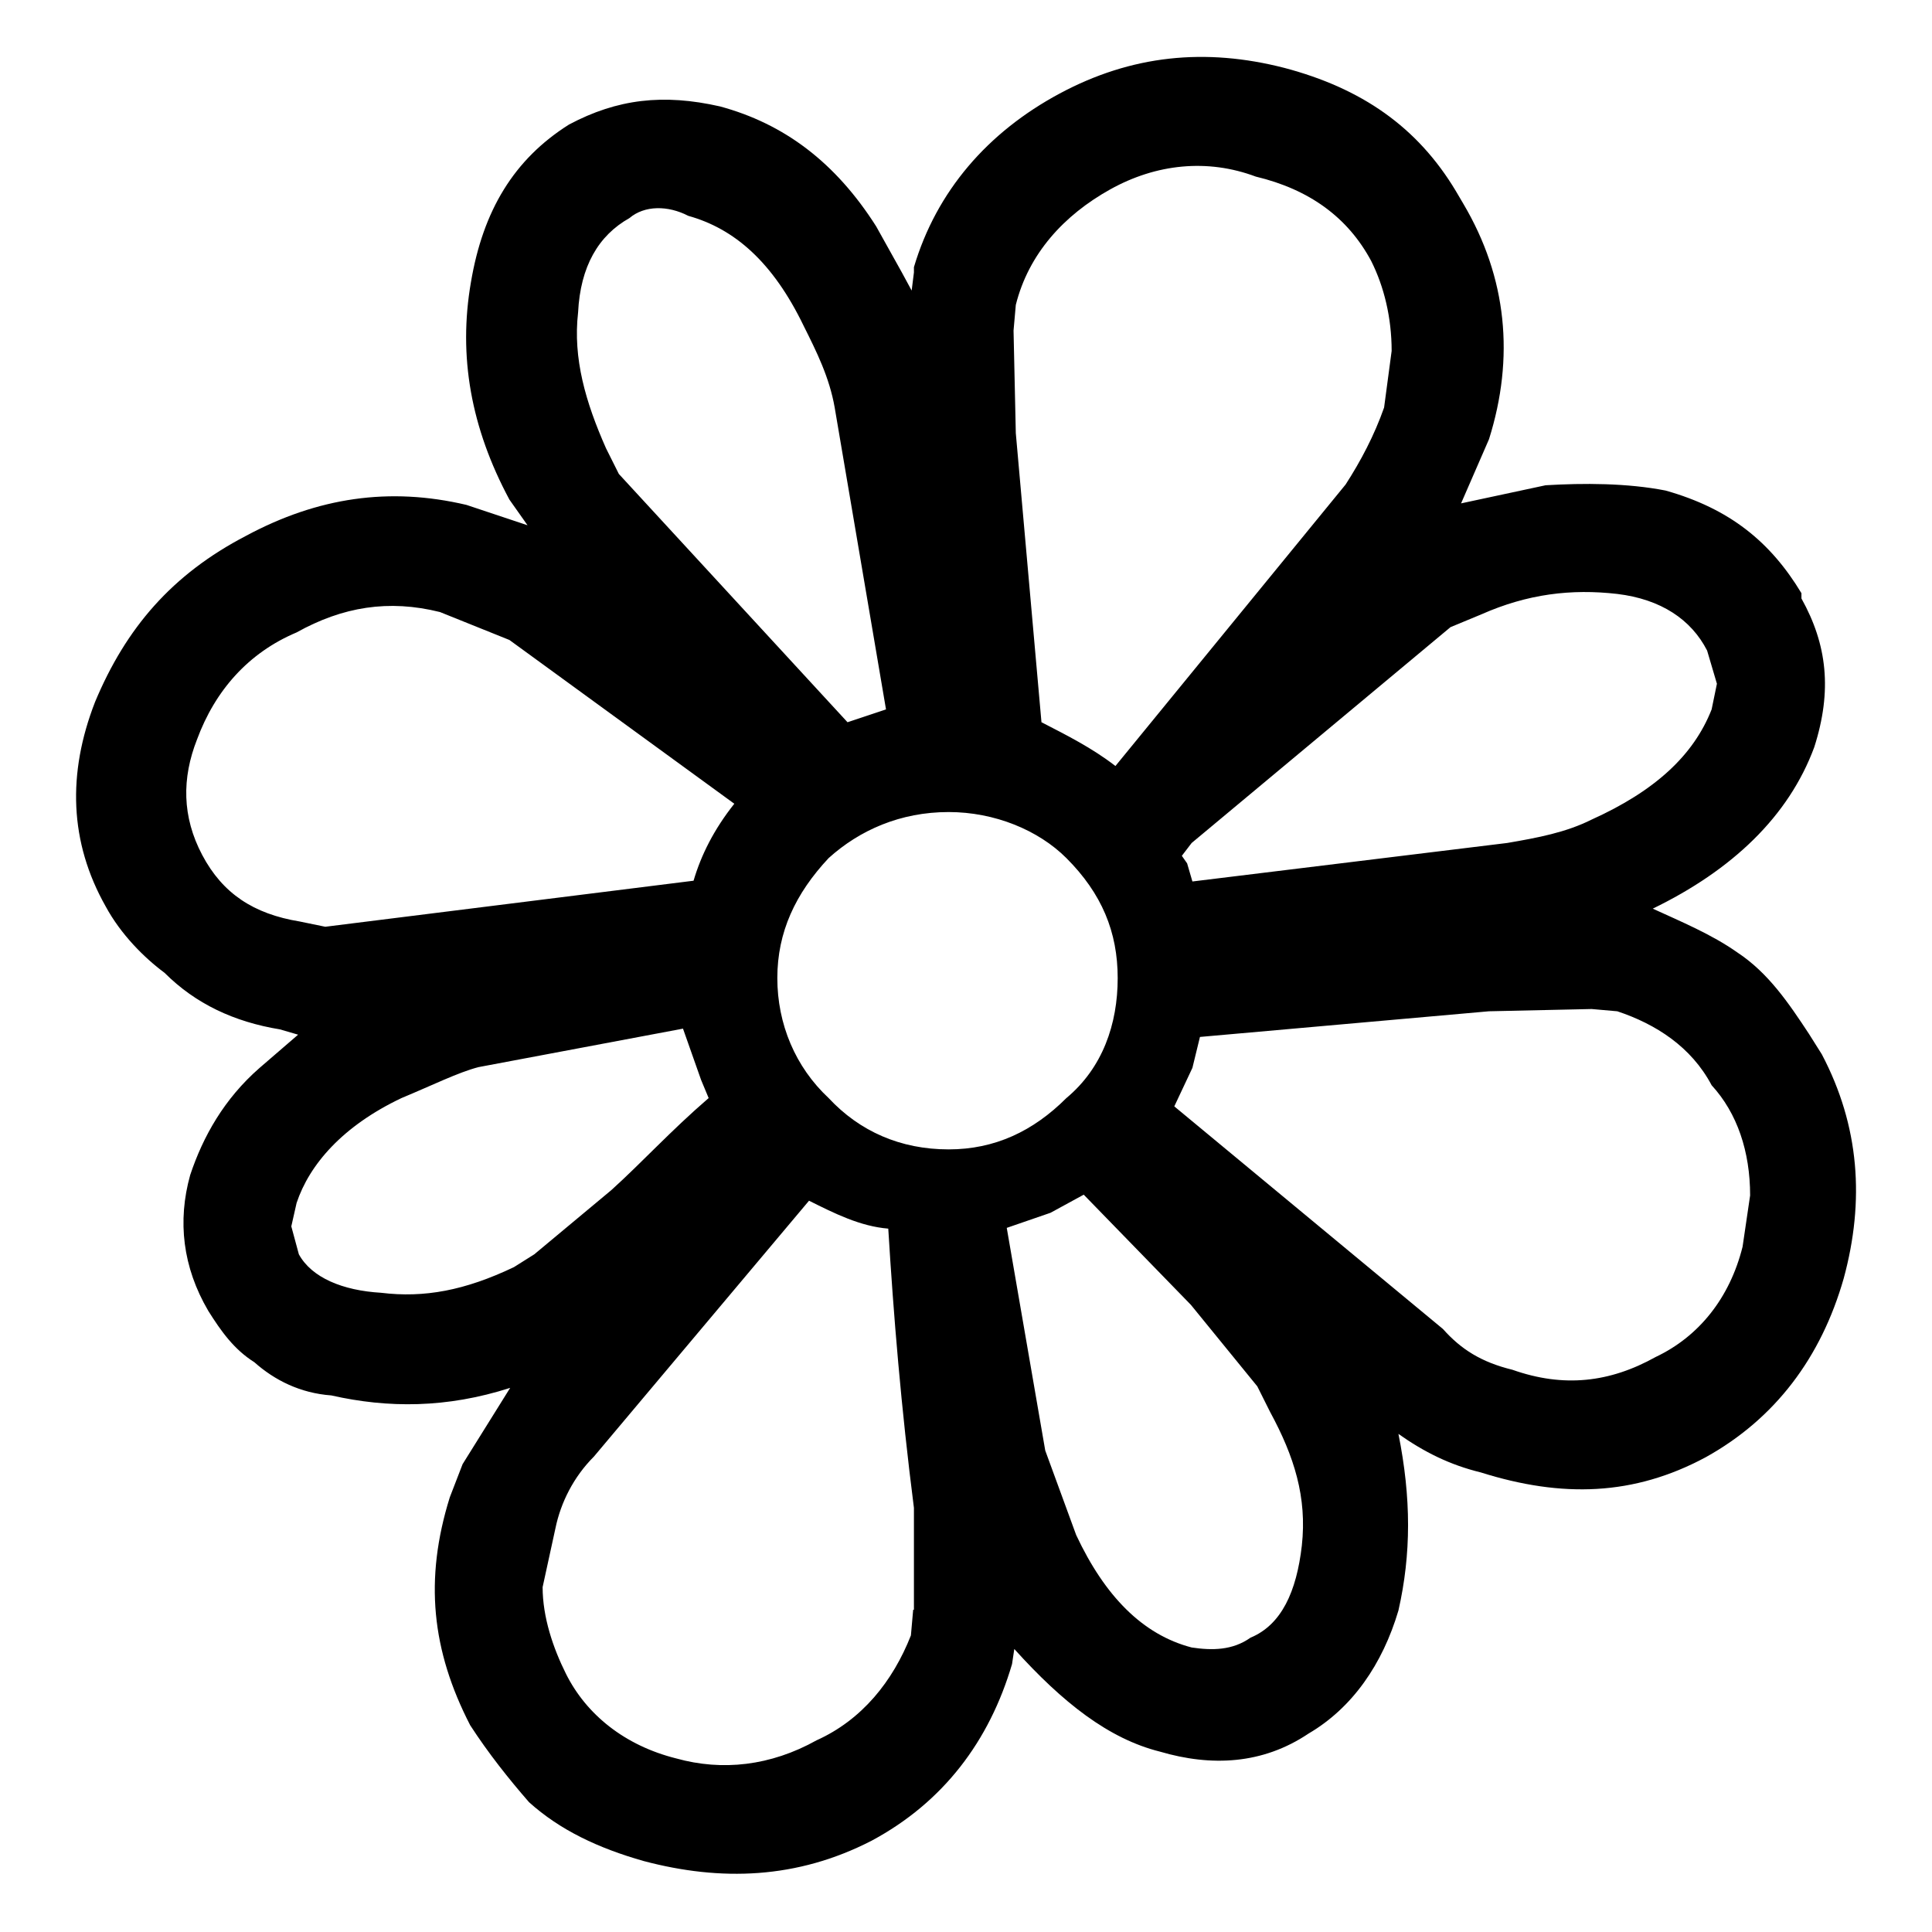 <?xml version="1.0" encoding="utf-8"?>
<!-- Svg Vector Icons : http://www.onlinewebfonts.com/icon -->
<!DOCTYPE svg PUBLIC "-//W3C//DTD SVG 1.1//EN" "http://www.w3.org/Graphics/SVG/1.1/DTD/svg11.dtd">
<svg version="1.1" xmlns="http://www.w3.org/2000/svg" xmlns:xlink="http://www.w3.org/1999/xlink" x="0px" y="0px" viewBox="0 0 256 256" enable-background="new 0 0 256 256" xml:space="preserve">
<g><g><g id="e6c6b53d3c8160b22dad35a0f710bbef"><path fill="#000000" d="M241.4,139.7l-1.7-2.7c-2.7-4.1-5.4-8.1-9.5-10.8c-3.4-2.4-7.5-4.1-11.2-5.8c10.5-5.1,18-12.2,21.4-21.4c2.4-7.5,1.7-13.6-1.7-19.7v-0.7c-4.1-6.8-9.5-11.2-18-13.6c-5.1-1-10.9-1-15.9-0.7l-11.2,2.4l3.7-8.5c3.4-10.8,2.4-21.4-3.4-31.2l-1-1.7c-5.1-8.5-12.5-13.6-22.7-16.3c-10.5-2.7-20.3-1.7-29.8,3.4c-9.5,5.1-16.3,12.9-19.3,23v0.7l-0.3,2.4l-1.3-2.4l-3.4-6.1c-5.4-8.5-12.2-13.6-20.7-15.9c-7.5-1.7-13.6-1-20,2.4C68.1,21.1,64,27.9,62.4,37.4c-1.7,9.8,0,19.3,5.1,28.8l2.4,3.4l-8.1-2.7c-10.2-2.4-19.7-1-29.2,4.1c-9.8,5.1-15.9,12.2-20,22c-3.7,9.5-3.4,18.6,1.4,27.1c2,3.7,5.1,6.8,7.8,8.8c4.1,4.1,9.2,6.5,15.3,7.5l2.4,0.7l-5.1,4.4c-4.7,4.1-7.5,9.1-9.2,14.2c-1.7,6.1-1,12.2,2.4,18c1.7,2.7,3.4,5.1,6.1,6.8c2.7,2.4,6.1,4.1,10.2,4.4c7.5,1.7,15.3,1.7,23.7-1L61.3,194l-1.7,4.4c-3.4,10.9-2.4,20.3,2.7,30.2c2.4,3.7,5.1,7.1,7.8,10.2c4.1,3.7,9.2,6.1,15.2,7.8c10.2,2.7,20.3,2.4,30.2-2.7c9.5-5.1,15.6-13.2,18.6-23.4l0.3-2c6.4,7.1,12.5,11.9,19.3,13.6c6.8,2,13.6,1.7,19.7-2.4c5.8-3.4,9.8-9.2,11.9-16.3c1.7-7.5,1.7-14.9,0-23.4c3.4,2.4,6.8,4.1,10.9,5.1c10.8,3.4,20.3,3.1,29.8-2c9.2-5.1,15.3-13.2,18.3-23.7C247.1,159.1,246.4,149.2,241.4,139.7z M192.2,83.1l4.1-1.7c6.1-2.7,11.9-3.4,18-2.7c5.8,0.7,9.8,3.4,11.9,7.5l1.3,4.4l-0.7,3.4c-2.4,6.1-7.5,10.8-15.9,14.6c-3.4,1.7-7.1,2.4-11.2,3.1l-41.7,5.1l-0.7-2.4l-0.7-1l1.3-1.7L192.2,83.1z M134.6,40.4c1.7-6.8,6.4-11.9,12.5-15.3c6.1-3.4,12.9-4.1,19.3-1.7c7.1,1.7,12.2,5.4,15.3,11.2c1.7,3.4,2.7,7.5,2.7,11.9l-1,7.5c-1.3,3.7-3.1,7.1-5.1,10.2l-30.5,37.3c-3.1-2.4-6.5-4.1-9.8-5.8l-3.4-38.3l-0.3-13.6L134.6,40.4z M76.6,41.4c0.3-6.1,2.7-10.2,6.8-12.5c2-1.7,5.1-1.7,7.8-0.3c6.1,1.7,11.2,6.1,15.3,14.6c1.7,3.4,3.4,6.8,4.1,10.8l6.8,40l-5.1,1.7L82,62.8l-1.7-3.4C77.6,53.3,75.9,47.5,76.6,41.4z M26.8,113.3c-2.7-5.1-2.7-10.2-0.7-15.3c2.4-6.5,6.8-11.5,13.2-14.2c6.1-3.4,12.2-4.4,19-2.7l9.2,3.7l29.8,21.7c-2.7,3.4-4.4,6.8-5.4,10.2l-48.8,6.1l-3.4-0.7C33.6,121.1,29.5,118.4,26.8,113.3z M68.1,167.9c-6.5,3.1-11.9,4.1-17.6,3.4c-5.1-0.3-9.2-2-10.9-5.1l-1-3.7l0.7-3.1c1.7-5.1,6.1-10.2,13.9-13.9c4.1-1.7,7.5-3.4,10.2-4.1l27.1-5.1l2.4,6.8l1,2.4c-5.1,4.4-8.8,8.5-12.9,12.2l-10.2,8.5L68.1,167.9z M121,213.3l-0.3,3.4c-2.4,6.1-6.5,11.2-12.5,13.9c-6.1,3.4-12.5,4.1-18.6,2.4c-6.8-1.7-11.9-5.8-14.6-11.2c-1.7-3.4-3.1-7.5-3.1-11.5l1.7-7.8c0.7-3.4,2.4-6.8,5.1-9.5l28.5-33.9c3.4,1.7,6.8,3.4,10.5,3.7c0.7,11.5,1.7,23.7,3.4,37V213.3L121,213.3z M109.8,145.5c-4.4-4.1-6.8-9.8-6.8-15.9c0-6.1,2.4-11.2,6.8-15.9c4.1-3.7,9.5-6.1,15.9-6.1c6.1,0,11.9,2.4,15.6,6.1c4.7,4.7,6.8,9.8,6.8,15.9c0,6.1-2,11.9-6.8,15.9c-4.4,4.4-9.5,6.8-15.6,6.8C119.3,152.3,113.9,149.9,109.8,145.5z M172.5,204.8c-0.7,6.1-2.7,10.5-6.8,12.2c-2.4,1.7-5.1,1.7-7.8,1.3c-6.5-1.7-11.5-6.8-15.3-14.9l-4.1-11.2l-5.1-29.5l5.8-2l4.4-2.4l14.2,14.6l8.8,10.8l1.7,3.4C171.5,193,173.2,198.4,172.5,204.8z M230.9,165.2c-1.7,6.8-5.8,11.9-11.5,14.6c-6.1,3.4-12.2,4.1-19,1.7c-4.1-1-6.8-2.7-9.2-5.4l-35.6-29.5l2.4-5.1l1-4.1l38.3-3.4l13.6-0.3l3.4,0.3c5.1,1.7,9.8,4.7,12.5,9.8c3.4,3.7,5.1,8.8,5.1,14.6L230.9,165.2z"/></g></g></g>
</svg>